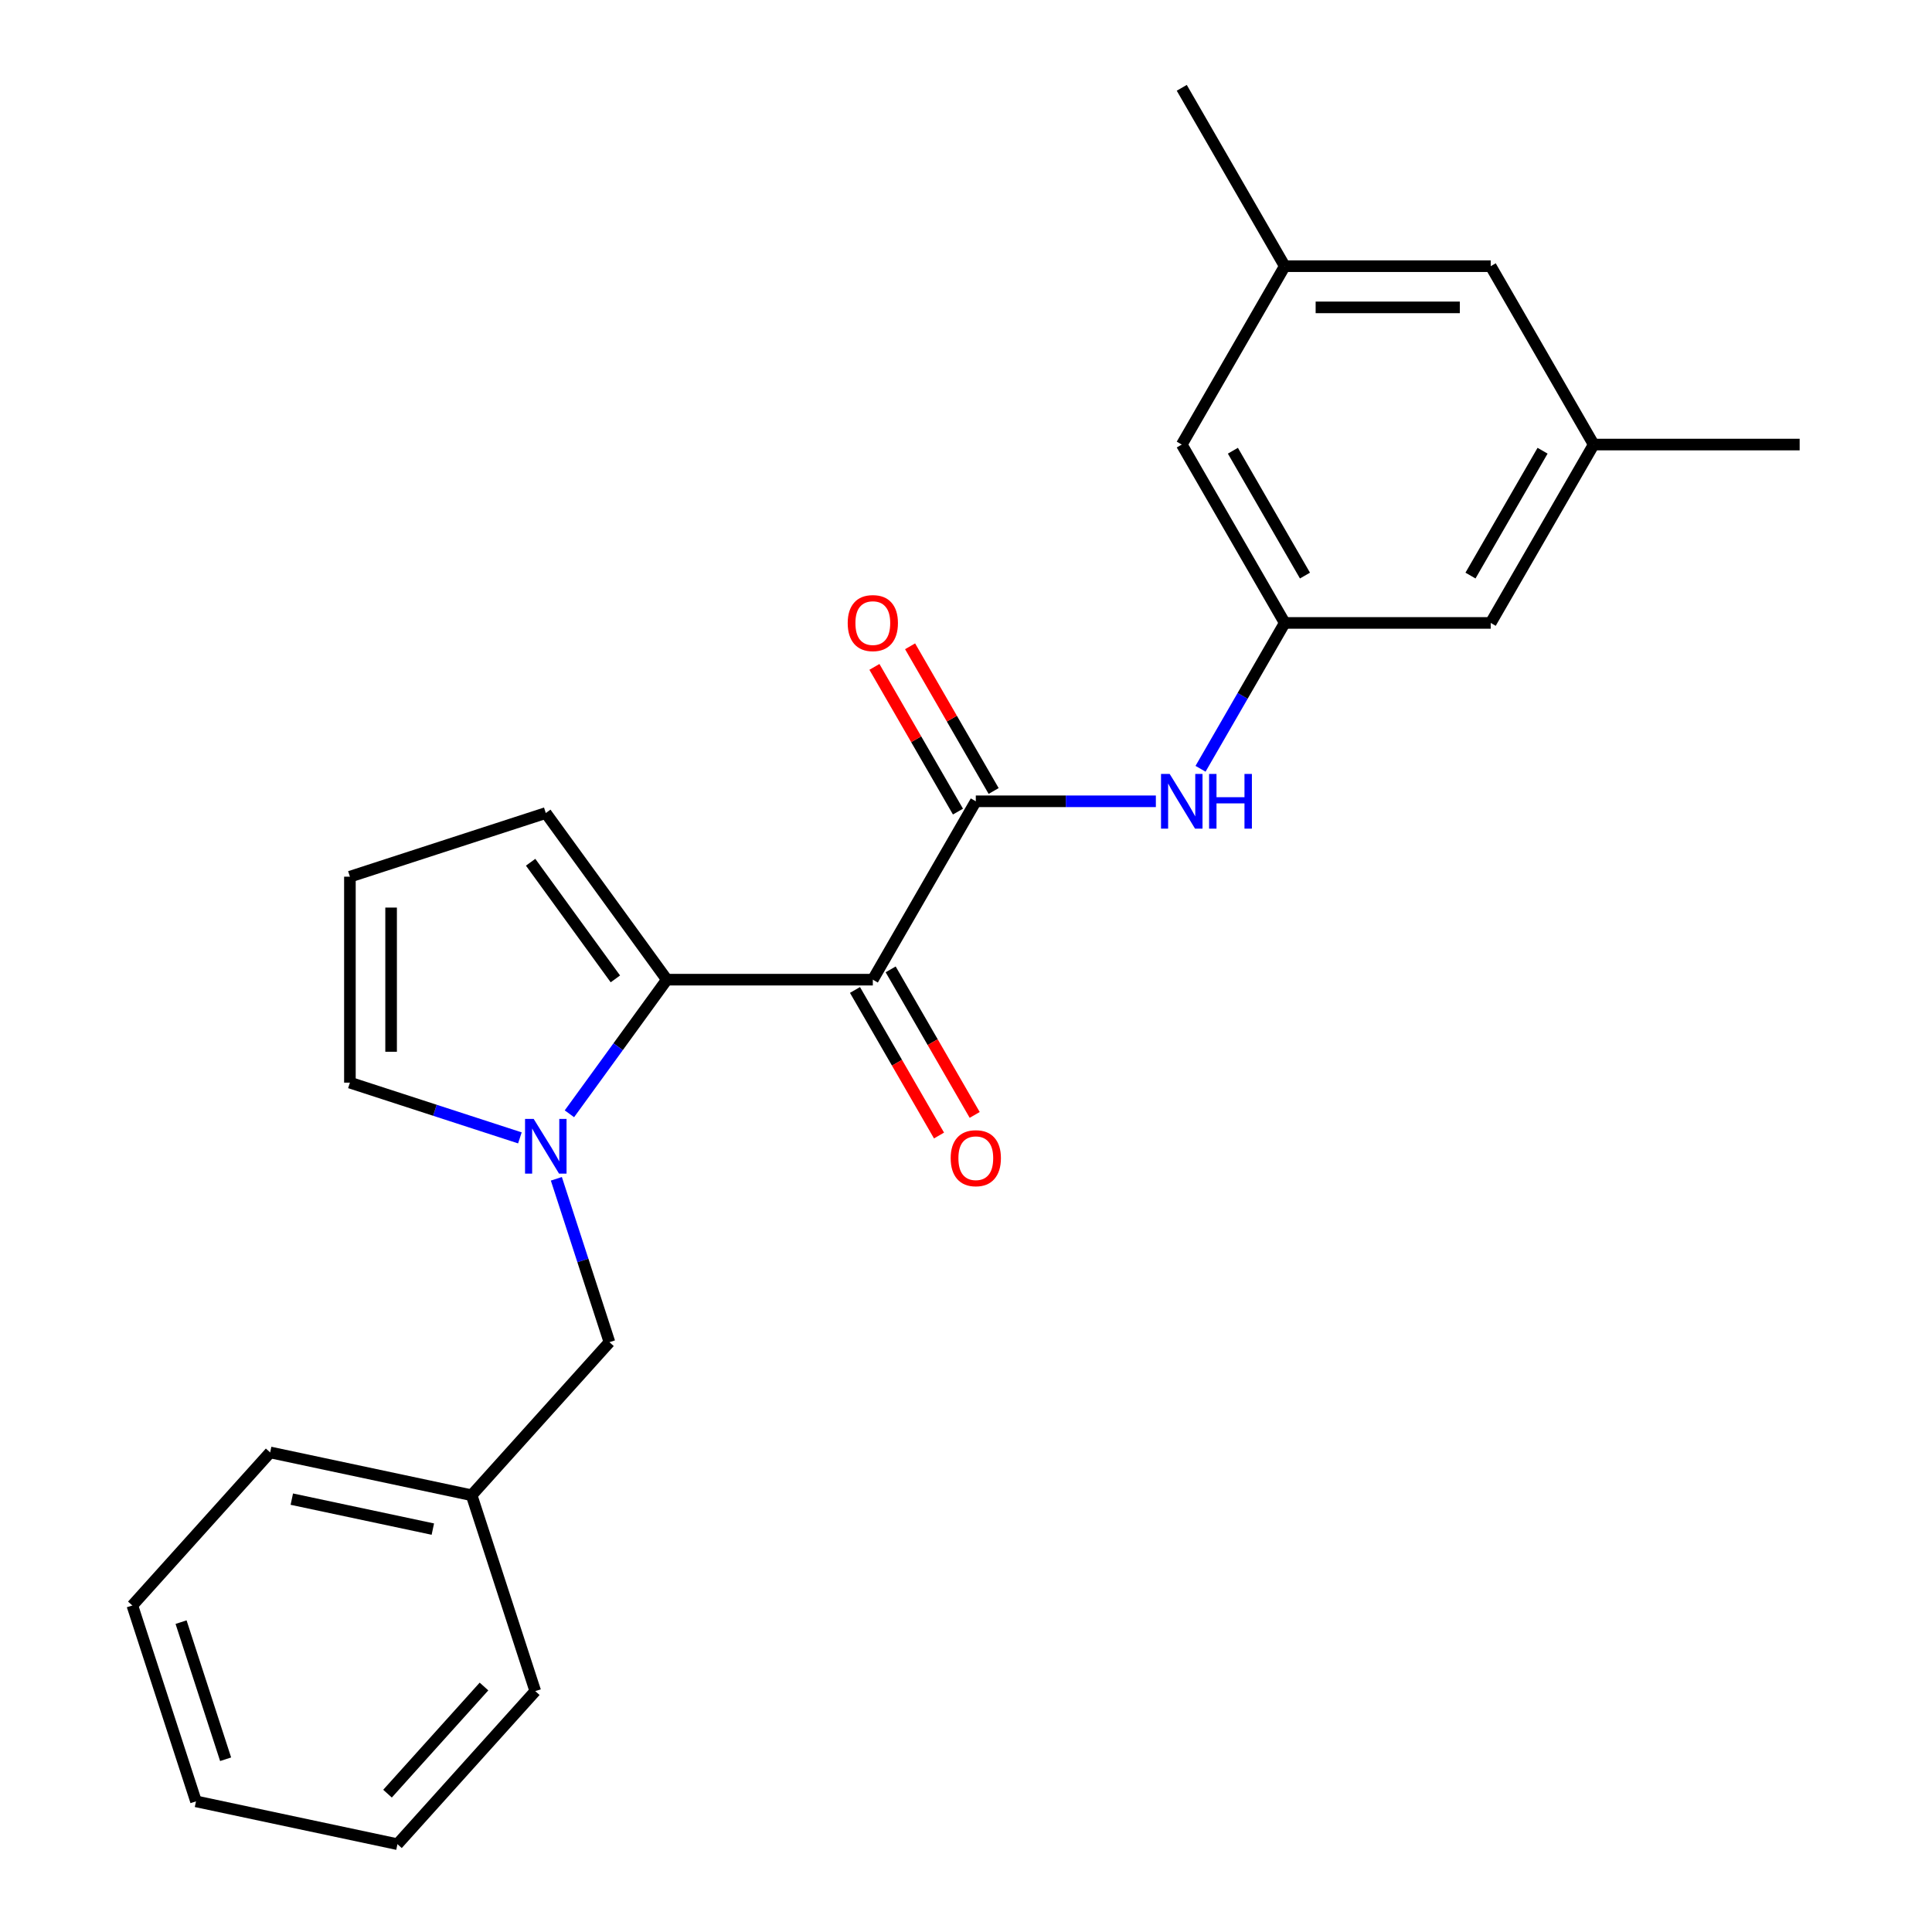 <?xml version='1.0' encoding='iso-8859-1'?>
<svg version='1.1' baseProfile='full'
              xmlns='http://www.w3.org/2000/svg'
                      xmlns:rdkit='http://www.rdkit.org/xml'
                      xmlns:xlink='http://www.w3.org/1999/xlink'
                  xml:space='preserve'
width='1000px' height='1000px' viewBox='0 0 1000 1000'>
<!-- END OF HEADER -->
<rect style='opacity:1.0;fill:#FFFFFF;stroke:none' width='1000' height='1000' x='0' y='0'> </rect>
<path class='bond-0' d='M 451.77,507.074 L 345.164,507.074' style='fill:none;fill-rule:evenodd;stroke:#000000;stroke-width:6px;stroke-linecap:butt;stroke-linejoin:miter;stroke-opacity:1' />
<path class='bond-2' d='M 451.77,507.074 L 505.073,414.75' style='fill:none;fill-rule:evenodd;stroke:#000000;stroke-width:6px;stroke-linecap:butt;stroke-linejoin:miter;stroke-opacity:1' />
<path class='bond-8' d='M 442.538,512.404 L 464.286,550.073' style='fill:none;fill-rule:evenodd;stroke:#000000;stroke-width:6px;stroke-linecap:butt;stroke-linejoin:miter;stroke-opacity:1' />
<path class='bond-8' d='M 464.286,550.073 L 486.034,587.743' style='fill:none;fill-rule:evenodd;stroke:#FF0000;stroke-width:6px;stroke-linecap:butt;stroke-linejoin:miter;stroke-opacity:1' />
<path class='bond-8' d='M 461.002,501.743 L 482.751,539.413' style='fill:none;fill-rule:evenodd;stroke:#000000;stroke-width:6px;stroke-linecap:butt;stroke-linejoin:miter;stroke-opacity:1' />
<path class='bond-8' d='M 482.751,539.413 L 504.499,577.082' style='fill:none;fill-rule:evenodd;stroke:#FF0000;stroke-width:6px;stroke-linecap:butt;stroke-linejoin:miter;stroke-opacity:1' />
<path class='bond-1' d='M 345.164,507.074 L 319.945,541.784' style='fill:none;fill-rule:evenodd;stroke:#000000;stroke-width:6px;stroke-linecap:butt;stroke-linejoin:miter;stroke-opacity:1' />
<path class='bond-1' d='M 319.945,541.784 L 294.726,576.495' style='fill:none;fill-rule:evenodd;stroke:#0000FF;stroke-width:6px;stroke-linecap:butt;stroke-linejoin:miter;stroke-opacity:1' />
<path class='bond-6' d='M 345.164,507.074 L 282.502,420.827' style='fill:none;fill-rule:evenodd;stroke:#000000;stroke-width:6px;stroke-linecap:butt;stroke-linejoin:miter;stroke-opacity:1' />
<path class='bond-6' d='M 318.515,506.669 L 274.652,446.297' style='fill:none;fill-rule:evenodd;stroke:#000000;stroke-width:6px;stroke-linecap:butt;stroke-linejoin:miter;stroke-opacity:1' />
<path class='bond-5' d='M 269.097,588.964 L 225.105,574.671' style='fill:none;fill-rule:evenodd;stroke:#0000FF;stroke-width:6px;stroke-linecap:butt;stroke-linejoin:miter;stroke-opacity:1' />
<path class='bond-5' d='M 225.105,574.671 L 181.113,560.377' style='fill:none;fill-rule:evenodd;stroke:#000000;stroke-width:6px;stroke-linecap:butt;stroke-linejoin:miter;stroke-opacity:1' />
<path class='bond-7' d='M 287.969,610.145 L 301.707,652.427' style='fill:none;fill-rule:evenodd;stroke:#0000FF;stroke-width:6px;stroke-linecap:butt;stroke-linejoin:miter;stroke-opacity:1' />
<path class='bond-7' d='M 301.707,652.427 L 315.445,694.709' style='fill:none;fill-rule:evenodd;stroke:#000000;stroke-width:6px;stroke-linecap:butt;stroke-linejoin:miter;stroke-opacity:1' />
<path class='bond-3' d='M 505.073,414.75 L 551.674,414.75' style='fill:none;fill-rule:evenodd;stroke:#000000;stroke-width:6px;stroke-linecap:butt;stroke-linejoin:miter;stroke-opacity:1' />
<path class='bond-3' d='M 551.674,414.75 L 598.274,414.75' style='fill:none;fill-rule:evenodd;stroke:#0000FF;stroke-width:6px;stroke-linecap:butt;stroke-linejoin:miter;stroke-opacity:1' />
<path class='bond-10' d='M 514.306,409.42 L 492.684,371.97' style='fill:none;fill-rule:evenodd;stroke:#000000;stroke-width:6px;stroke-linecap:butt;stroke-linejoin:miter;stroke-opacity:1' />
<path class='bond-10' d='M 492.684,371.97 L 471.063,334.521' style='fill:none;fill-rule:evenodd;stroke:#FF0000;stroke-width:6px;stroke-linecap:butt;stroke-linejoin:miter;stroke-opacity:1' />
<path class='bond-10' d='M 495.841,420.08 L 474.219,382.631' style='fill:none;fill-rule:evenodd;stroke:#000000;stroke-width:6px;stroke-linecap:butt;stroke-linejoin:miter;stroke-opacity:1' />
<path class='bond-10' d='M 474.219,382.631 L 452.598,345.182' style='fill:none;fill-rule:evenodd;stroke:#FF0000;stroke-width:6px;stroke-linecap:butt;stroke-linejoin:miter;stroke-opacity:1' />
<path class='bond-4' d='M 621.394,397.925 L 643.188,360.175' style='fill:none;fill-rule:evenodd;stroke:#0000FF;stroke-width:6px;stroke-linecap:butt;stroke-linejoin:miter;stroke-opacity:1' />
<path class='bond-4' d='M 643.188,360.175 L 664.983,322.426' style='fill:none;fill-rule:evenodd;stroke:#000000;stroke-width:6px;stroke-linecap:butt;stroke-linejoin:miter;stroke-opacity:1' />
<path class='bond-13' d='M 664.983,322.426 L 611.68,230.102' style='fill:none;fill-rule:evenodd;stroke:#000000;stroke-width:6px;stroke-linecap:butt;stroke-linejoin:miter;stroke-opacity:1' />
<path class='bond-13' d='M 675.452,297.917 L 638.14,233.29' style='fill:none;fill-rule:evenodd;stroke:#000000;stroke-width:6px;stroke-linecap:butt;stroke-linejoin:miter;stroke-opacity:1' />
<path class='bond-14' d='M 664.983,322.426 L 771.589,322.426' style='fill:none;fill-rule:evenodd;stroke:#000000;stroke-width:6px;stroke-linecap:butt;stroke-linejoin:miter;stroke-opacity:1' />
<path class='bond-24' d='M 181.113,560.377 L 181.113,453.771' style='fill:none;fill-rule:evenodd;stroke:#000000;stroke-width:6px;stroke-linecap:butt;stroke-linejoin:miter;stroke-opacity:1' />
<path class='bond-24' d='M 202.435,544.386 L 202.435,469.761' style='fill:none;fill-rule:evenodd;stroke:#000000;stroke-width:6px;stroke-linecap:butt;stroke-linejoin:miter;stroke-opacity:1' />
<path class='bond-9' d='M 282.502,420.827 L 181.113,453.771' style='fill:none;fill-rule:evenodd;stroke:#000000;stroke-width:6px;stroke-linecap:butt;stroke-linejoin:miter;stroke-opacity:1' />
<path class='bond-16' d='M 315.445,694.709 L 244.112,773.933' style='fill:none;fill-rule:evenodd;stroke:#000000;stroke-width:6px;stroke-linecap:butt;stroke-linejoin:miter;stroke-opacity:1' />
<path class='bond-11' d='M 824.892,230.102 L 771.589,322.426' style='fill:none;fill-rule:evenodd;stroke:#000000;stroke-width:6px;stroke-linecap:butt;stroke-linejoin:miter;stroke-opacity:1' />
<path class='bond-11' d='M 798.432,233.29 L 761.12,297.917' style='fill:none;fill-rule:evenodd;stroke:#000000;stroke-width:6px;stroke-linecap:butt;stroke-linejoin:miter;stroke-opacity:1' />
<path class='bond-15' d='M 824.892,230.102 L 771.589,137.778' style='fill:none;fill-rule:evenodd;stroke:#000000;stroke-width:6px;stroke-linecap:butt;stroke-linejoin:miter;stroke-opacity:1' />
<path class='bond-18' d='M 824.892,230.102 L 931.499,230.102' style='fill:none;fill-rule:evenodd;stroke:#000000;stroke-width:6px;stroke-linecap:butt;stroke-linejoin:miter;stroke-opacity:1' />
<path class='bond-12' d='M 664.983,137.778 L 611.68,230.102' style='fill:none;fill-rule:evenodd;stroke:#000000;stroke-width:6px;stroke-linecap:butt;stroke-linejoin:miter;stroke-opacity:1' />
<path class='bond-17' d='M 664.983,137.778 L 611.68,45.455' style='fill:none;fill-rule:evenodd;stroke:#000000;stroke-width:6px;stroke-linecap:butt;stroke-linejoin:miter;stroke-opacity:1' />
<path class='bond-25' d='M 664.983,137.778 L 771.589,137.778' style='fill:none;fill-rule:evenodd;stroke:#000000;stroke-width:6px;stroke-linecap:butt;stroke-linejoin:miter;stroke-opacity:1' />
<path class='bond-25' d='M 680.974,159.1 L 755.598,159.1' style='fill:none;fill-rule:evenodd;stroke:#000000;stroke-width:6px;stroke-linecap:butt;stroke-linejoin:miter;stroke-opacity:1' />
<path class='bond-19' d='M 244.112,773.933 L 139.835,751.768' style='fill:none;fill-rule:evenodd;stroke:#000000;stroke-width:6px;stroke-linecap:butt;stroke-linejoin:miter;stroke-opacity:1' />
<path class='bond-19' d='M 224.037,791.463 L 151.043,775.948' style='fill:none;fill-rule:evenodd;stroke:#000000;stroke-width:6px;stroke-linecap:butt;stroke-linejoin:miter;stroke-opacity:1' />
<path class='bond-20' d='M 244.112,773.933 L 277.055,875.321' style='fill:none;fill-rule:evenodd;stroke:#000000;stroke-width:6px;stroke-linecap:butt;stroke-linejoin:miter;stroke-opacity:1' />
<path class='bond-21' d='M 139.835,751.768 L 68.501,830.992' style='fill:none;fill-rule:evenodd;stroke:#000000;stroke-width:6px;stroke-linecap:butt;stroke-linejoin:miter;stroke-opacity:1' />
<path class='bond-22' d='M 277.055,875.321 L 205.721,954.545' style='fill:none;fill-rule:evenodd;stroke:#000000;stroke-width:6px;stroke-linecap:butt;stroke-linejoin:miter;stroke-opacity:1' />
<path class='bond-22' d='M 250.51,872.938 L 200.576,928.395' style='fill:none;fill-rule:evenodd;stroke:#000000;stroke-width:6px;stroke-linecap:butt;stroke-linejoin:miter;stroke-opacity:1' />
<path class='bond-26' d='M 68.501,830.992 L 101.444,932.381' style='fill:none;fill-rule:evenodd;stroke:#000000;stroke-width:6px;stroke-linecap:butt;stroke-linejoin:miter;stroke-opacity:1' />
<path class='bond-26' d='M 93.72,839.612 L 116.781,910.584' style='fill:none;fill-rule:evenodd;stroke:#000000;stroke-width:6px;stroke-linecap:butt;stroke-linejoin:miter;stroke-opacity:1' />
<path class='bond-23' d='M 205.721,954.545 L 101.444,932.381' style='fill:none;fill-rule:evenodd;stroke:#000000;stroke-width:6px;stroke-linecap:butt;stroke-linejoin:miter;stroke-opacity:1' />
<path  class='atom-2' d='M 276.242 579.16
L 285.522 594.16
Q 286.442 595.64, 287.922 598.32
Q 289.402 601, 289.482 601.16
L 289.482 579.16
L 293.242 579.16
L 293.242 607.48
L 289.362 607.48
L 279.402 591.08
Q 278.242 589.16, 277.002 586.96
Q 275.802 584.76, 275.442 584.08
L 275.442 607.48
L 271.762 607.48
L 271.762 579.16
L 276.242 579.16
' fill='#0000FF'/>
<path  class='atom-4' d='M 605.42 400.59
L 614.7 415.59
Q 615.62 417.07, 617.1 419.75
Q 618.58 422.43, 618.66 422.59
L 618.66 400.59
L 622.42 400.59
L 622.42 428.91
L 618.54 428.91
L 608.58 412.51
Q 607.42 410.59, 606.18 408.39
Q 604.98 406.19, 604.62 405.51
L 604.62 428.91
L 600.94 428.91
L 600.94 400.59
L 605.42 400.59
' fill='#0000FF'/>
<path  class='atom-4' d='M 625.82 400.59
L 629.66 400.59
L 629.66 412.63
L 644.14 412.63
L 644.14 400.59
L 647.98 400.59
L 647.98 428.91
L 644.14 428.91
L 644.14 415.83
L 629.66 415.83
L 629.66 428.91
L 625.82 428.91
L 625.82 400.59
' fill='#0000FF'/>
<path  class='atom-9' d='M 492.073 599.478
Q 492.073 592.678, 495.433 588.878
Q 498.793 585.078, 505.073 585.078
Q 511.353 585.078, 514.713 588.878
Q 518.073 592.678, 518.073 599.478
Q 518.073 606.358, 514.673 610.278
Q 511.273 614.158, 505.073 614.158
Q 498.833 614.158, 495.433 610.278
Q 492.073 606.398, 492.073 599.478
M 505.073 610.958
Q 509.393 610.958, 511.713 608.078
Q 514.073 605.158, 514.073 599.478
Q 514.073 593.918, 511.713 591.118
Q 509.393 588.278, 505.073 588.278
Q 500.753 588.278, 498.393 591.078
Q 496.073 593.878, 496.073 599.478
Q 496.073 605.198, 498.393 608.078
Q 500.753 610.958, 505.073 610.958
' fill='#FF0000'/>
<path  class='atom-11' d='M 438.77 322.506
Q 438.77 315.706, 442.13 311.906
Q 445.49 308.106, 451.77 308.106
Q 458.05 308.106, 461.41 311.906
Q 464.77 315.706, 464.77 322.506
Q 464.77 329.386, 461.37 333.306
Q 457.97 337.186, 451.77 337.186
Q 445.53 337.186, 442.13 333.306
Q 438.77 329.426, 438.77 322.506
M 451.77 333.986
Q 456.09 333.986, 458.41 331.106
Q 460.77 328.186, 460.77 322.506
Q 460.77 316.946, 458.41 314.146
Q 456.09 311.306, 451.77 311.306
Q 447.45 311.306, 445.09 314.106
Q 442.77 316.906, 442.77 322.506
Q 442.77 328.226, 445.09 331.106
Q 447.45 333.986, 451.77 333.986
' fill='#FF0000'/>
</svg>
